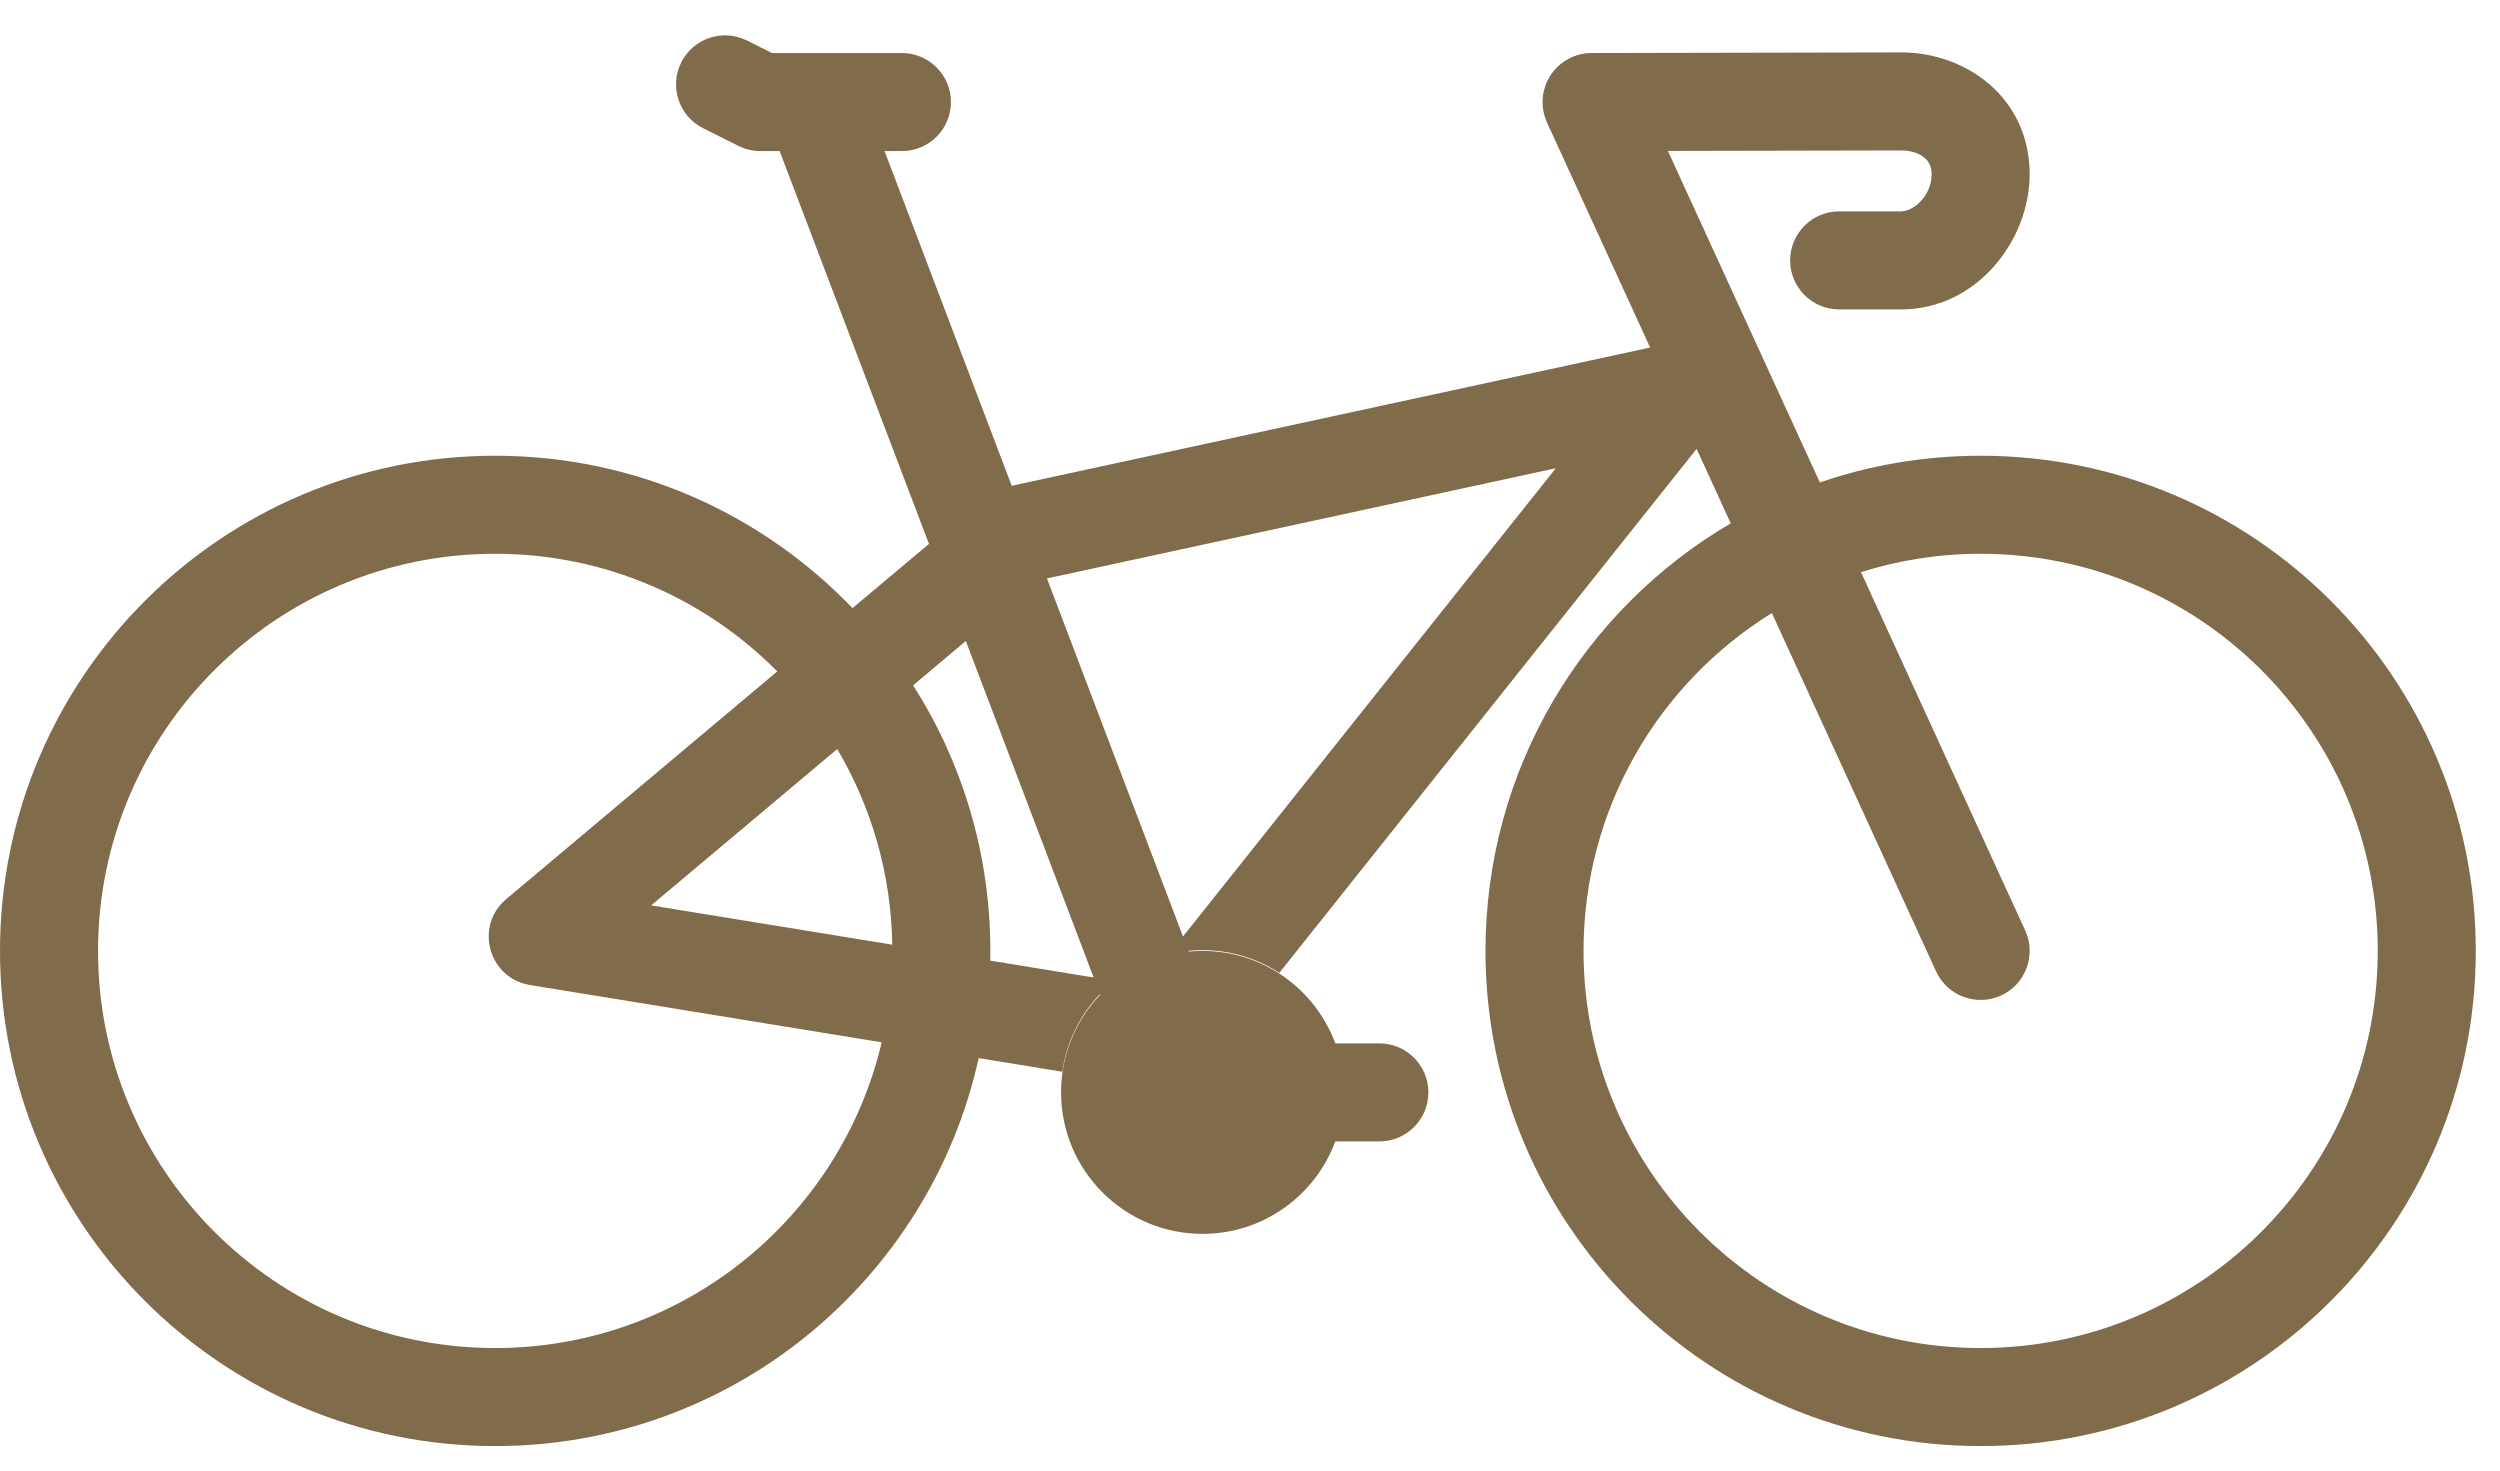 <svg xmlns="http://www.w3.org/2000/svg" width="51" height="30" viewBox="0 0 51 30" fill="none"><path fill-rule="evenodd" clip-rule="evenodd" d="M13.897 1.274C14.144 0.78 14.744 0.58 15.238 0.827L15.749 1.082H16.595H18.399C18.951 1.082 19.399 1.53 19.399 2.082C19.399 2.635 18.951 3.082 18.399 3.082H18.045L20.639 9.91L33.663 7.09L31.559 2.499C31.418 2.19 31.443 1.83 31.626 1.543C31.81 1.257 32.126 1.083 32.466 1.082L38.778 1.069C40.109 1.066 41.405 1.993 41.405 3.555C41.405 4.898 40.331 6.312 38.783 6.312H37.519C36.967 6.312 36.519 5.865 36.519 5.312C36.519 4.76 36.967 4.312 37.519 4.312H38.783C39.027 4.312 39.405 4.004 39.405 3.555C39.405 3.396 39.348 3.296 39.267 3.225C39.176 3.144 39.013 3.068 38.782 3.069L34.025 3.079L37.125 9.842C38.153 9.489 39.257 9.297 40.405 9.297C45.984 9.297 50.506 13.82 50.506 19.399C50.506 24.977 45.984 29.5 40.405 29.5C34.826 29.5 30.304 24.977 30.304 19.399C30.304 15.679 32.314 12.43 35.307 10.676L34.611 9.157L26.098 19.846C25.646 19.553 25.107 19.383 24.529 19.383C24.433 19.383 24.338 19.387 24.244 19.396L24.25 19.412C24.343 19.404 24.437 19.399 24.532 19.399C25.774 19.399 26.833 20.184 27.24 21.285H28.139C28.692 21.285 29.139 21.733 29.139 22.285C29.139 22.837 28.692 23.285 28.139 23.285H27.24C26.833 24.386 25.774 25.171 24.532 25.171C22.938 25.171 21.646 23.879 21.646 22.285C21.646 21.512 21.95 20.81 22.445 20.291L22.439 20.278C22.034 20.703 21.757 21.252 21.671 21.863L19.965 21.585C18.966 26.113 14.929 29.5 10.101 29.5C4.522 29.5 0 24.977 0 19.399C0 13.82 4.522 9.297 10.101 9.297C12.966 9.297 15.553 10.49 17.391 12.406L18.951 11.096L15.905 3.082H15.513C15.357 3.082 15.204 3.046 15.065 2.977L14.344 2.616C13.85 2.369 13.65 1.768 13.897 1.274ZM18.628 13.98L19.703 13.076L22.311 19.941L20.201 19.597C20.202 19.531 20.203 19.465 20.203 19.399C20.203 17.405 19.625 15.546 18.628 13.98ZM17.079 15.281C17.773 16.453 18.179 17.816 18.202 19.271L13.283 18.47L17.079 15.281ZM10.101 11.297C12.352 11.297 14.388 12.215 15.856 13.697L10.328 18.341C9.673 18.891 9.966 19.956 10.81 20.094L17.987 21.263C17.145 24.838 13.934 27.5 10.101 27.5C5.627 27.5 2 23.873 2 19.399C2 14.925 5.627 11.297 10.101 11.297ZM31.739 9.552L21.358 11.8L24.133 19.104L31.739 9.552ZM36.146 12.506C33.84 13.934 32.304 16.487 32.304 19.399C32.304 23.873 35.931 27.5 40.405 27.5C44.879 27.5 48.506 23.873 48.506 19.399C48.506 14.925 44.879 11.297 40.405 11.297C39.554 11.297 38.734 11.429 37.964 11.672L41.314 18.982C41.544 19.484 41.324 20.078 40.822 20.308C40.32 20.538 39.726 20.318 39.496 19.816L36.146 12.506Z" fill="#806B4A"></path></svg>